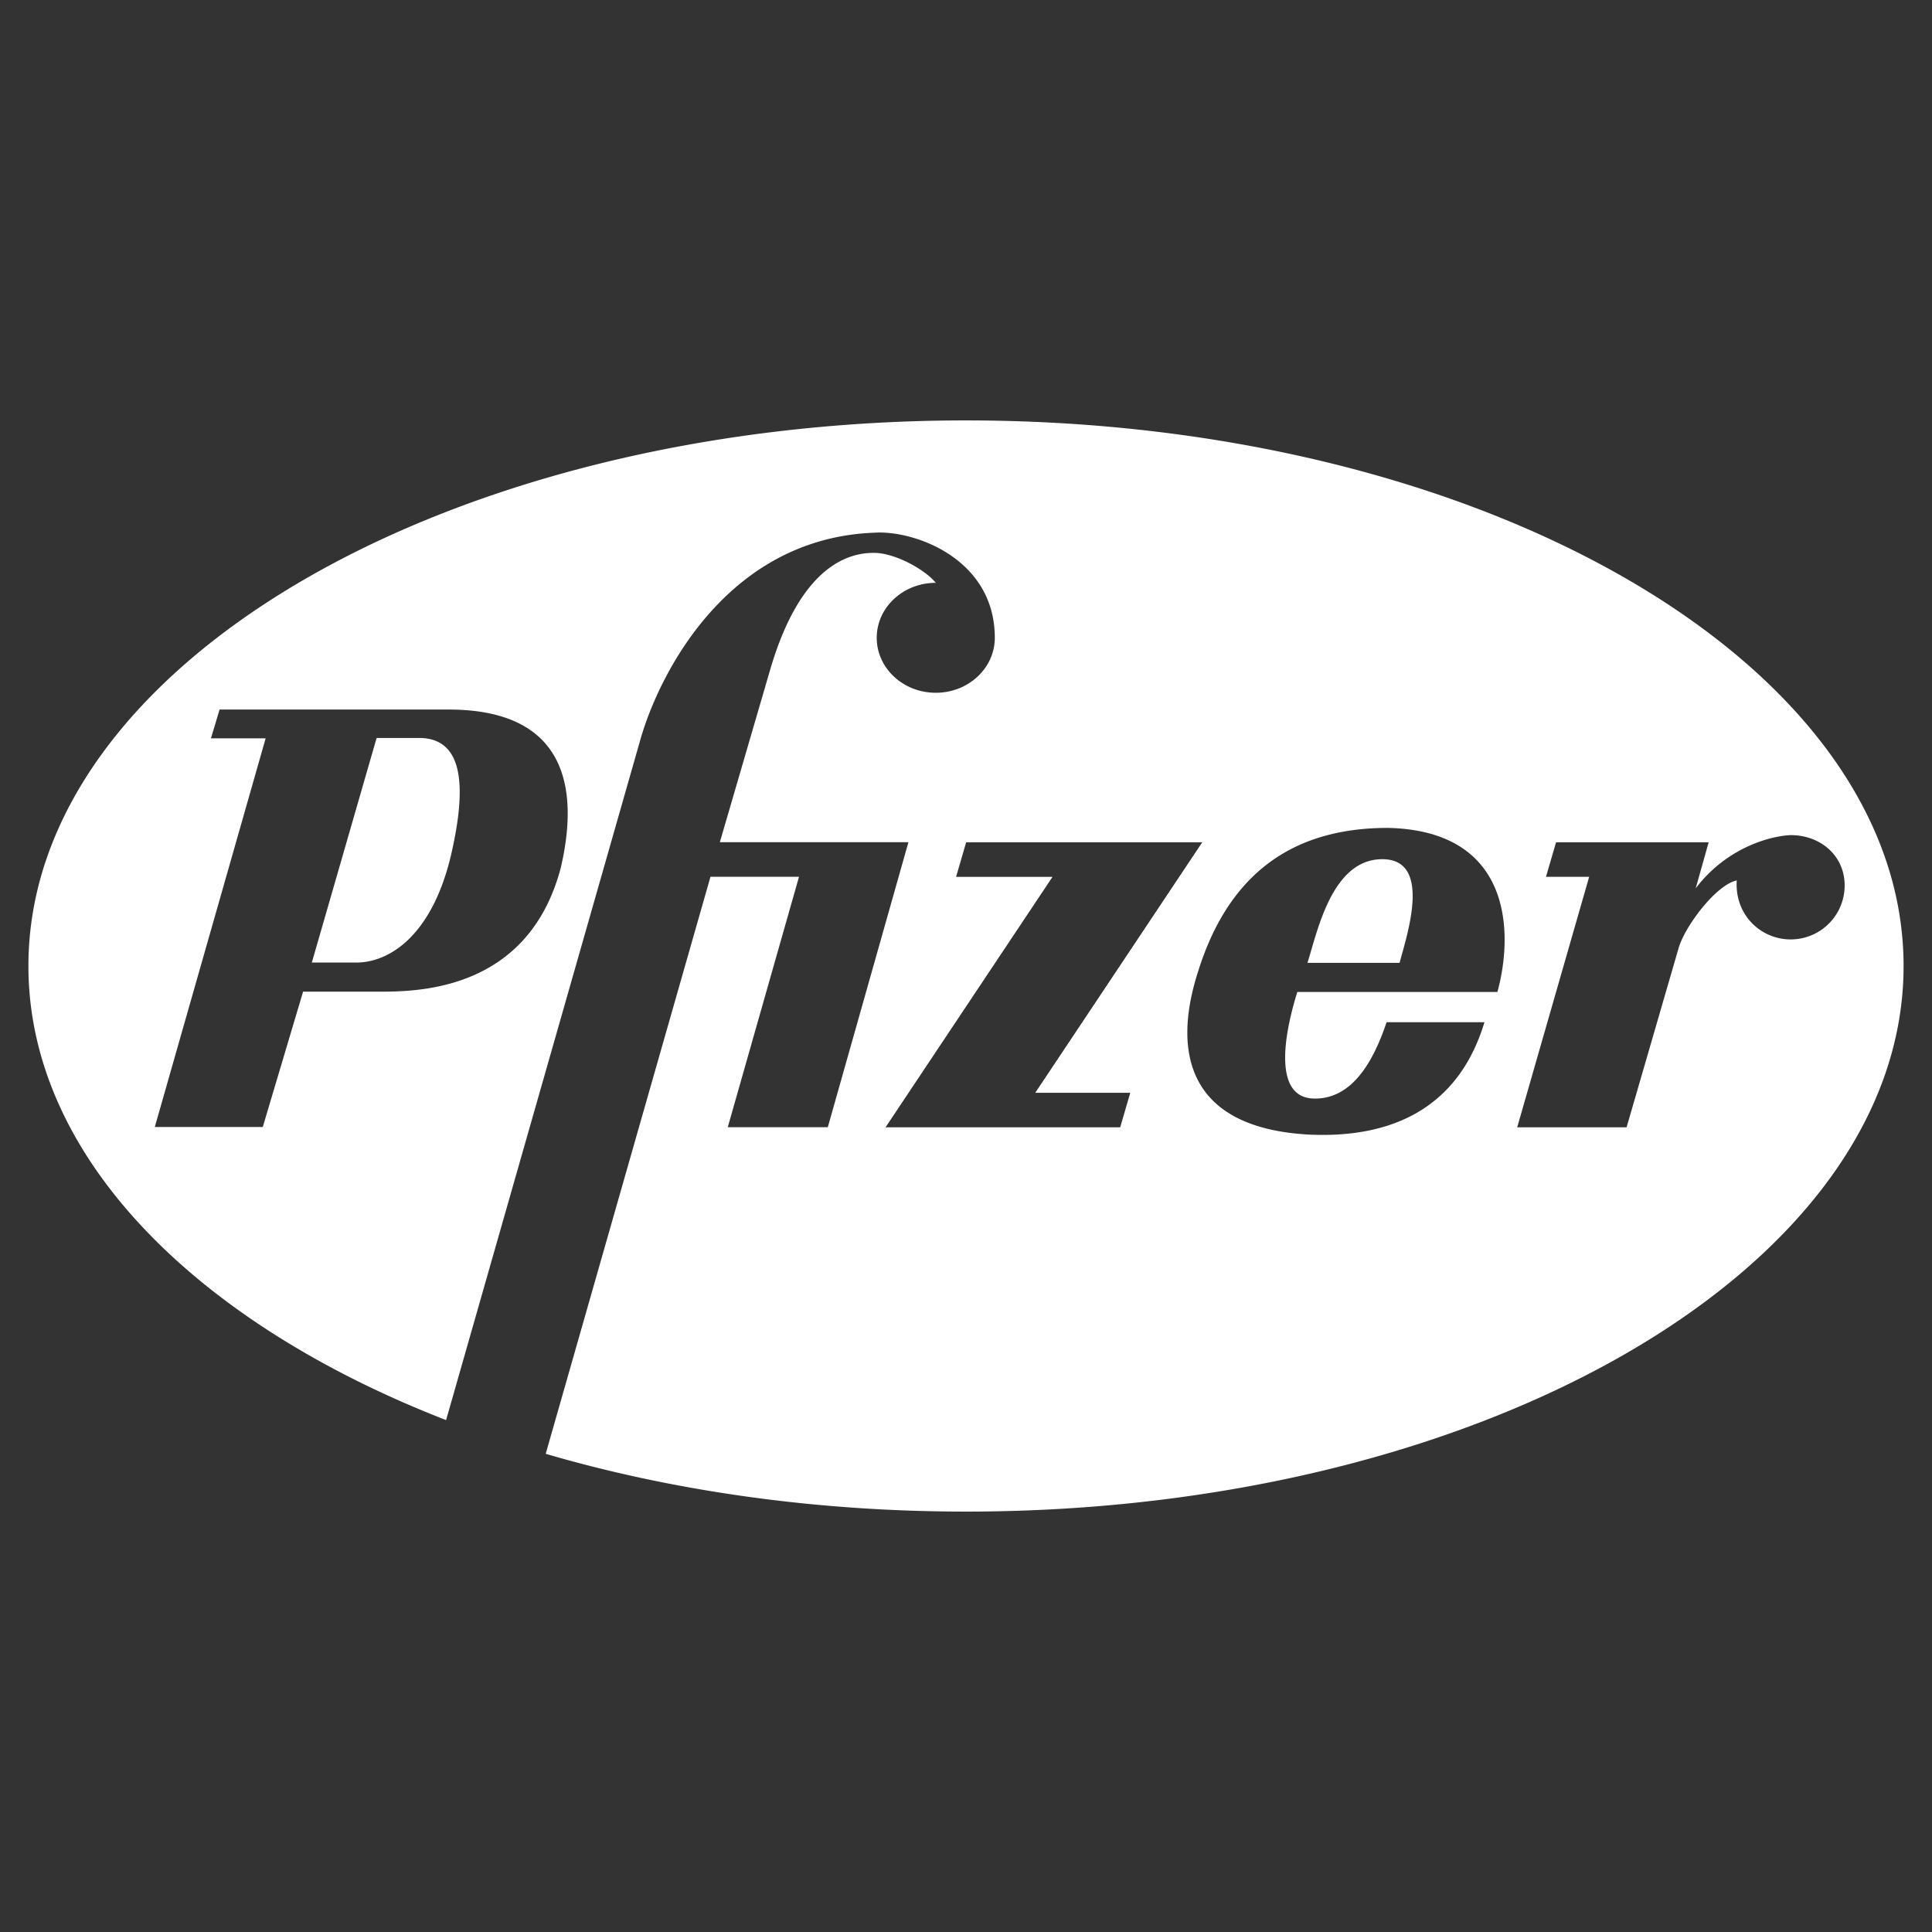 <svg xmlns="http://www.w3.org/2000/svg" width="2500" height="2500" viewBox="0 0 192.756 192.756"><rect x="0" y="0" width="192.756" height="192.756" fill="#333333" stroke="none"/><g fill-rule="evenodd" clip-rule="evenodd"><path d="M96.378 41.945c-51.662 0-93.543 24.371-93.543 54.433 0 18.896 16.548 35.545 41.672 45.305L63.92 73.687c1.867-6.463 8.617-19.963 23.266-20.538 4.021-.287 12.068 2.585 12.066 10.484 0 3.028-2.637 5.484-5.89 5.484s-5.89-2.456-5.89-5.484c0-3.029 2.637-5.484 5.89-5.484-1.005-1.266-4.021-2.99-6.176-2.99s-7.181.862-10.34 11.633l-5.027 17.234h18.814l-8.043 28.436h-9.981l7.109-24.989h-8.833l-16.44 57.575c12.612 3.688 26.856 5.763 41.932 5.763 51.661 0 93.544-24.371 93.544-54.434.001-30.061-41.882-54.432-93.543-54.432zM55.946 86.588C52.643 99.083 41.297 98.94 37.563 98.94h-7.325l-4.021 13.5H15.445l11.059-38.777h-5.458l.862-2.872h22.835c12.639-.001 12.783 9.047 11.203 15.797zm55.816 25.885H88.351l16.659-24.99h-9.621l1.005-3.447h23.553l-16.66 24.99h9.479l-1.004 3.447zm37.634-13.502h-19.963c-1.436 4.596-2.299 10.484 1.58 10.628 3.877.144 6.031-3.734 7.324-7.612h9.766c-3.158 10.484-12.064 11.49-17.664 11.203-11.922-.719-13.5-8.187-10.916-16.229 3.303-10.627 10.342-14.362 18.957-14.362 12.497.287 12.497 10.627 10.916 16.372zm29.262-5.245c-2.973 0-5.602-2.438-5.383-5.885-2.078.43-5.244 4.667-5.82 6.821l-5.17 17.809h-10.914l7.18-24.989h-4.309l1.006-3.447h15.225l-1.293 4.596c3.16-4.165 7.611-5.242 9.479-5.311 2.973 0 5.383 2.05 5.383 5.023a5.384 5.384 0 0 1-5.384 5.383zm-48.213 2.337c1.006-3.16 2.441-10.341 7.469-10.341s2.441 7.612 1.723 10.341h-9.192zm-92.87-22.435h4.452c3.447.144 4.883 3.303 3.016 11.49-1.867 8.186-6.176 10.915-9.479 10.915h-4.452l6.463-22.405z" fill="#fff"/></g></svg>